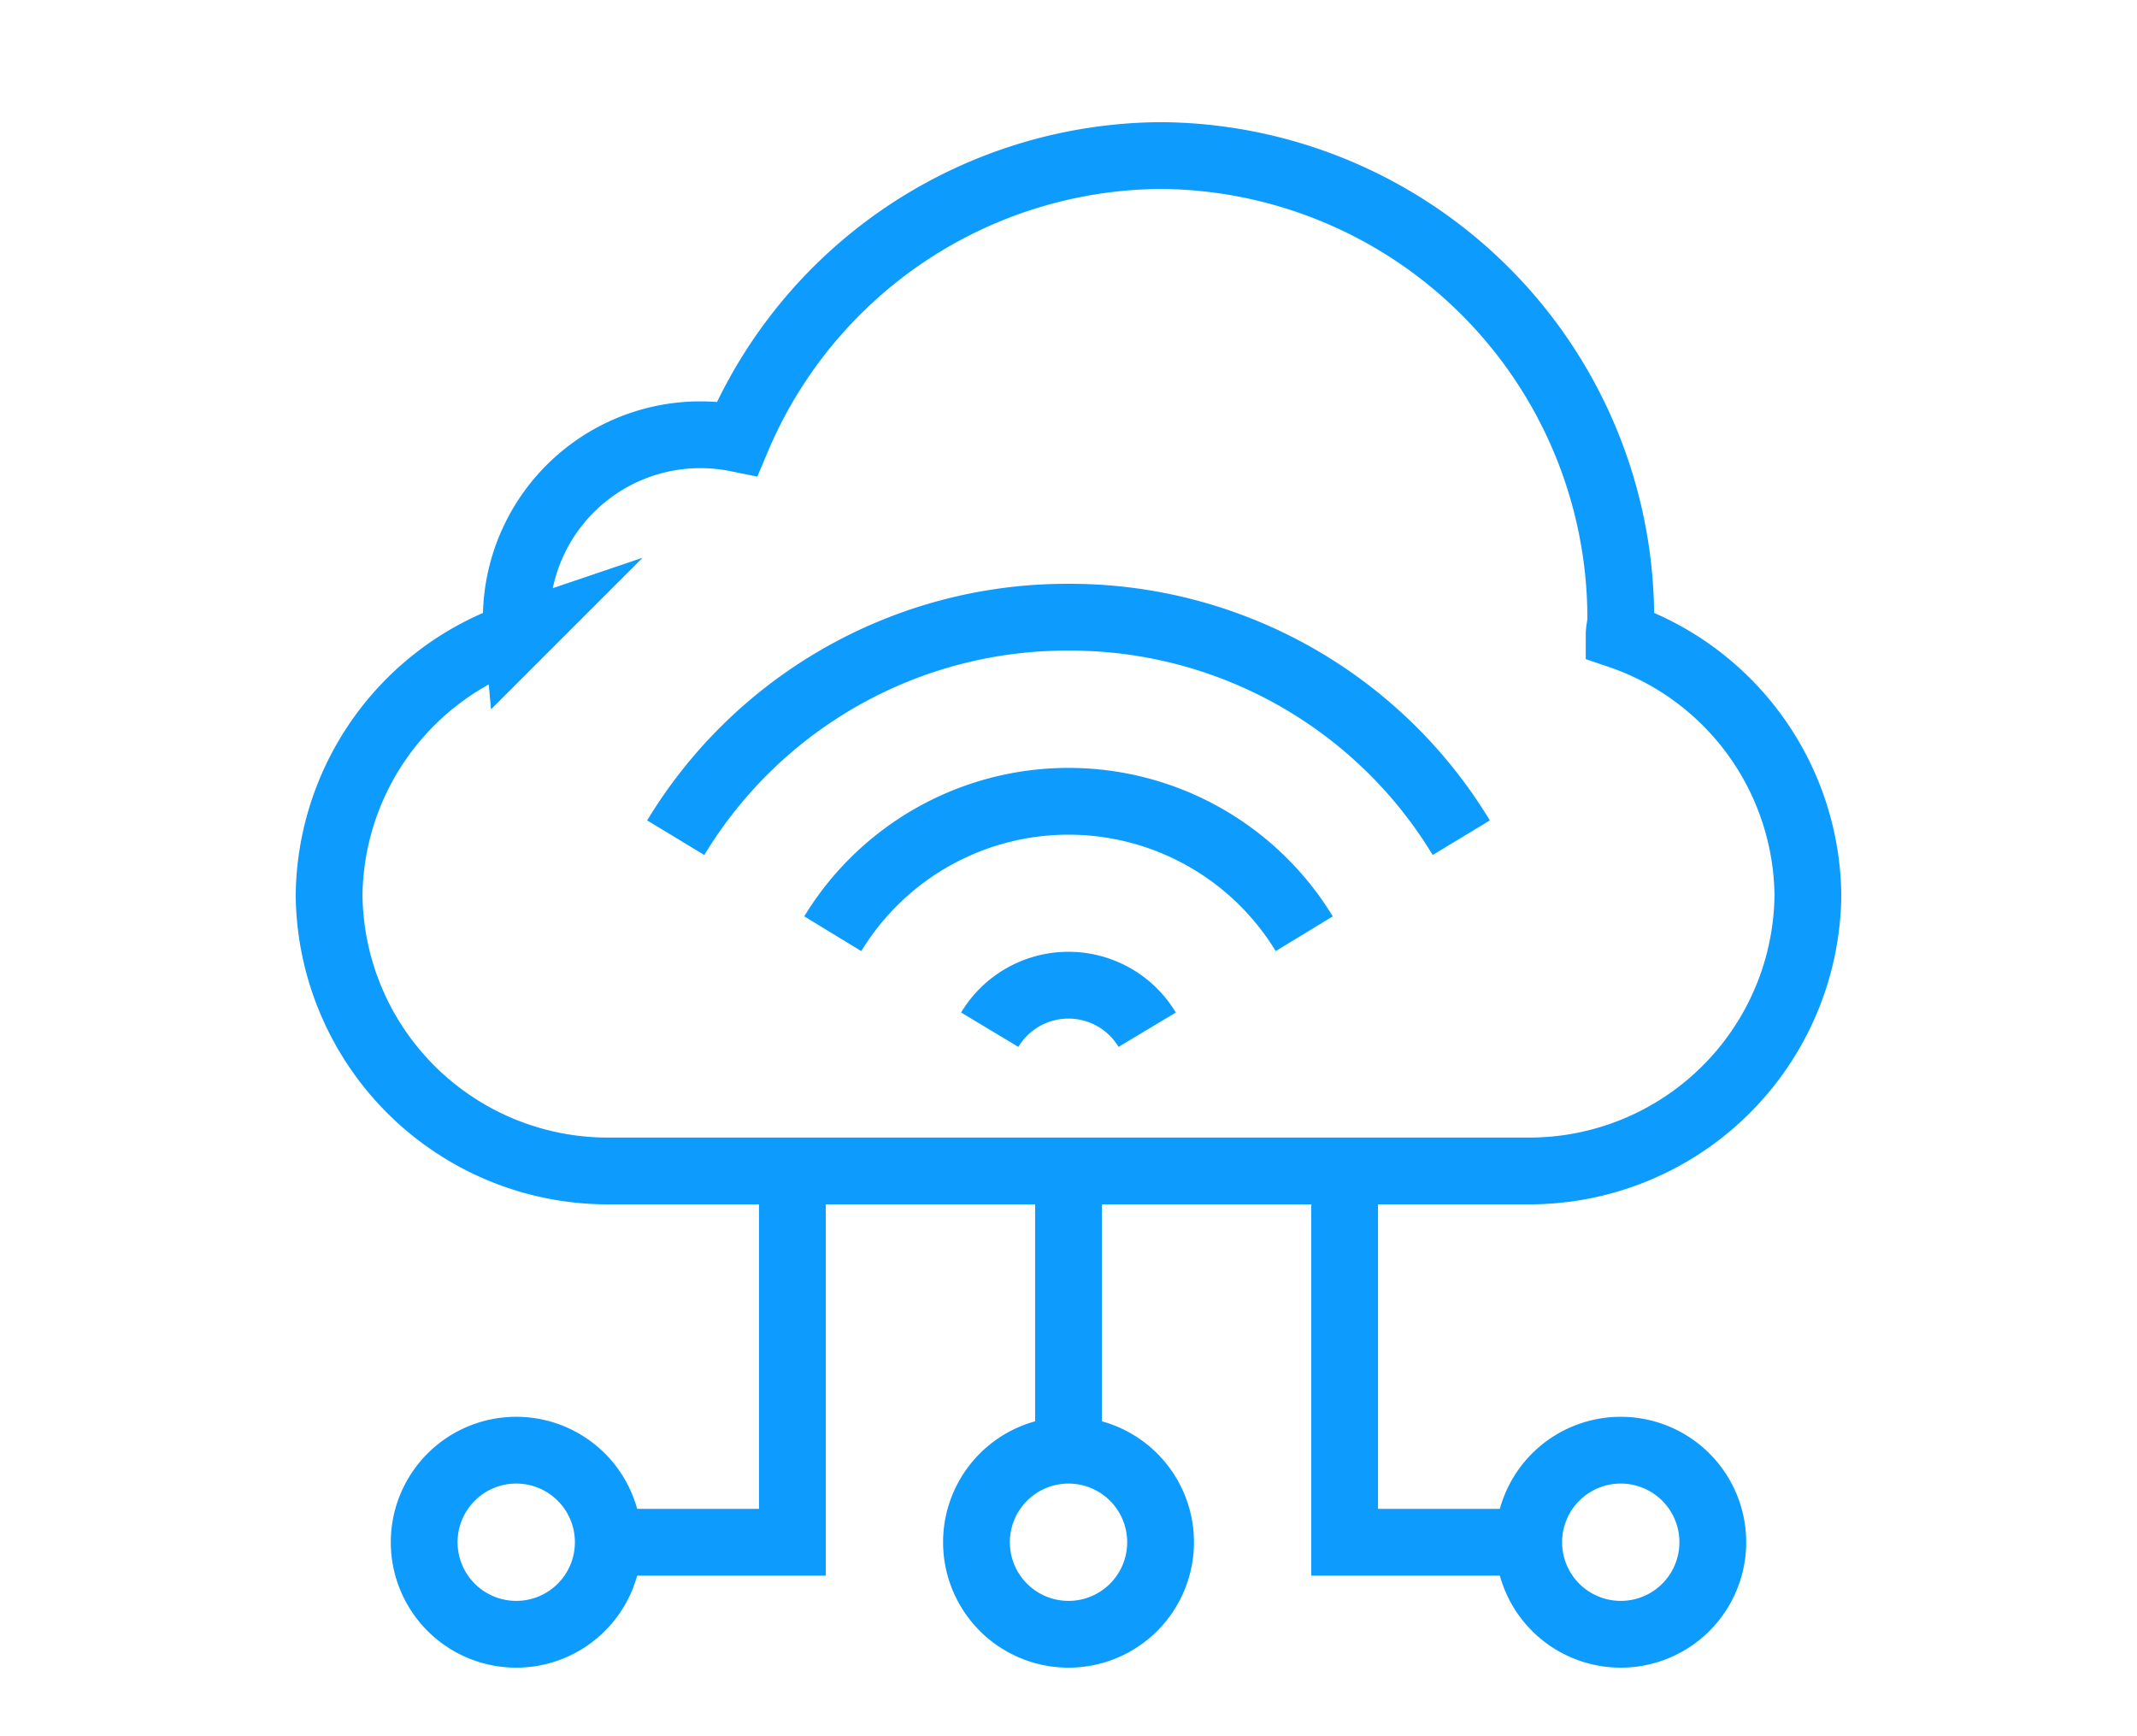 <svg xmlns="http://www.w3.org/2000/svg" xmlns:xlink="http://www.w3.org/1999/xlink" width="48" height="39" viewBox="0 0 48 39">
  <defs>
    <clipPath id="clip-path">
      <rect id="Rectangle_381" data-name="Rectangle 381" width="48" height="39" transform="translate(-7.875 0.403)" fill="#fff"/>
    </clipPath>
    <clipPath id="clip-path-2">
      <path id="path2763" d="M0-682.665H35.284v35.284H0Z" transform="translate(0 682.665)" fill="#0d9bfe" stroke="#707070" stroke-width="1.5"/>
    </clipPath>
  </defs>
  <g id="_21" data-name="21" transform="translate(7.875 -0.403)" clip-path="url(#clip-path)">
    <g id="g2757" transform="translate(-1.517 2.863)">
      <g id="g2759" transform="translate(0 0)">
        <g id="g2761" transform="translate(0 0)" clip-path="url(#clip-path-2)">
          <g id="g2767" transform="translate(12.347 15.539)">
            <path id="path2769" d="M0-54.582a6.2,6.2,0,0,1,5.295-2.975,6.2,6.2,0,0,1,5.295,2.975" transform="translate(0 57.557)" fill="none" stroke="#0d9bfe" stroke-miterlimit="10" stroke-width="1.5"/>
          </g>
          <g id="g2771" transform="translate(8.82 11.404)">
            <path id="path2773" d="M0-90.867A10.271,10.271,0,0,1,8.822-95.82a10.271,10.271,0,0,1,8.822,4.953" transform="translate(0 95.82)" fill="none" stroke="#0d9bfe" stroke-miterlimit="10" stroke-width="1.5"/>
          </g>
          <g id="g2775" transform="translate(15.874 19.673)">
            <path id="path2777" d="M-64.863-18.3a2.061,2.061,0,0,0-1.768-1,2.061,2.061,0,0,0-1.768,1" transform="translate(68.398 19.297)" fill="none" stroke="#0d9bfe" stroke-miterlimit="10" stroke-width="1.5"/>
          </g>
          <g id="g2779" transform="translate(1.034 1.034)">
            <path id="path2781" d="M-531.639-197.685c0-.125.037-.242.037-.368a10.4,10.4,0,0,0-10.337-10.406,10.4,10.4,0,0,0-9.51,6.355,4.147,4.147,0,0,0-.827-.083,4.135,4.135,0,0,0-4.135,4.135c0,.126.026.245.037.368a6.245,6.245,0,0,0-4.241,5.834,6.262,6.262,0,0,0,6.271,6.2h20.674a6.261,6.261,0,0,0,6.271-6.2A6.245,6.245,0,0,0-531.639-197.685Z" transform="translate(560.615 208.459)" fill="none" stroke="#0d9bfe" stroke-miterlimit="10" stroke-width="1.5"/>
          </g>
          <g id="g2783" transform="translate(15.575 30.115)">
            <path id="path2785" d="M-75.865-37.932a2.067,2.067,0,0,1-2.067,2.067A2.067,2.067,0,0,1-80-37.932,2.067,2.067,0,0,1-77.932-40,2.067,2.067,0,0,1-75.865-37.932Z" transform="translate(80 40)" fill="none" stroke="#0d9bfe" stroke-miterlimit="10" stroke-width="1.5"/>
          </g>
          <g id="g2787" transform="translate(3.17 30.115)">
            <path id="path2789" d="M-75.865-37.932a2.067,2.067,0,0,1-2.067,2.067A2.067,2.067,0,0,1-80-37.932,2.067,2.067,0,0,1-77.932-40,2.067,2.067,0,0,1-75.865-37.932Z" transform="translate(80 40)" fill="none" stroke="#0d9bfe" stroke-miterlimit="10" stroke-width="1.5"/>
          </g>
          <g id="g2791" transform="translate(27.979 30.115)">
            <path id="path2793" d="M-75.865-37.932a2.067,2.067,0,0,1-2.067,2.067A2.067,2.067,0,0,1-80-37.932,2.067,2.067,0,0,1-77.932-40,2.067,2.067,0,0,1-75.865-37.932Z" transform="translate(80 40)" fill="none" stroke="#0d9bfe" stroke-miterlimit="10" stroke-width="1.5"/>
          </g>
          <g id="g2795" transform="translate(7.305 23.844)">
            <path id="path2797" d="M0-152.994H4.135v-8.339" transform="translate(0 161.333)" fill="none" stroke="#0d9bfe" stroke-miterlimit="10" stroke-width="1.5"/>
          </g>
          <g id="g2799" transform="translate(23.844 23.844)">
            <path id="path2801" d="M-75.865-152.994H-80v-8.339" transform="translate(80 161.333)" fill="none" stroke="#0d9bfe" stroke-miterlimit="10" stroke-width="1.5"/>
          </g>
          <g id="g2803" transform="translate(17.642 23.844)">
            <path id="path2805" d="M0-115.062v-6.271" transform="translate(0 121.333)" fill="none" stroke="#0d9bfe" stroke-miterlimit="10" stroke-width="1.5"/>
          </g>
        </g>
      </g>
    </g>
  </g>
</svg>
